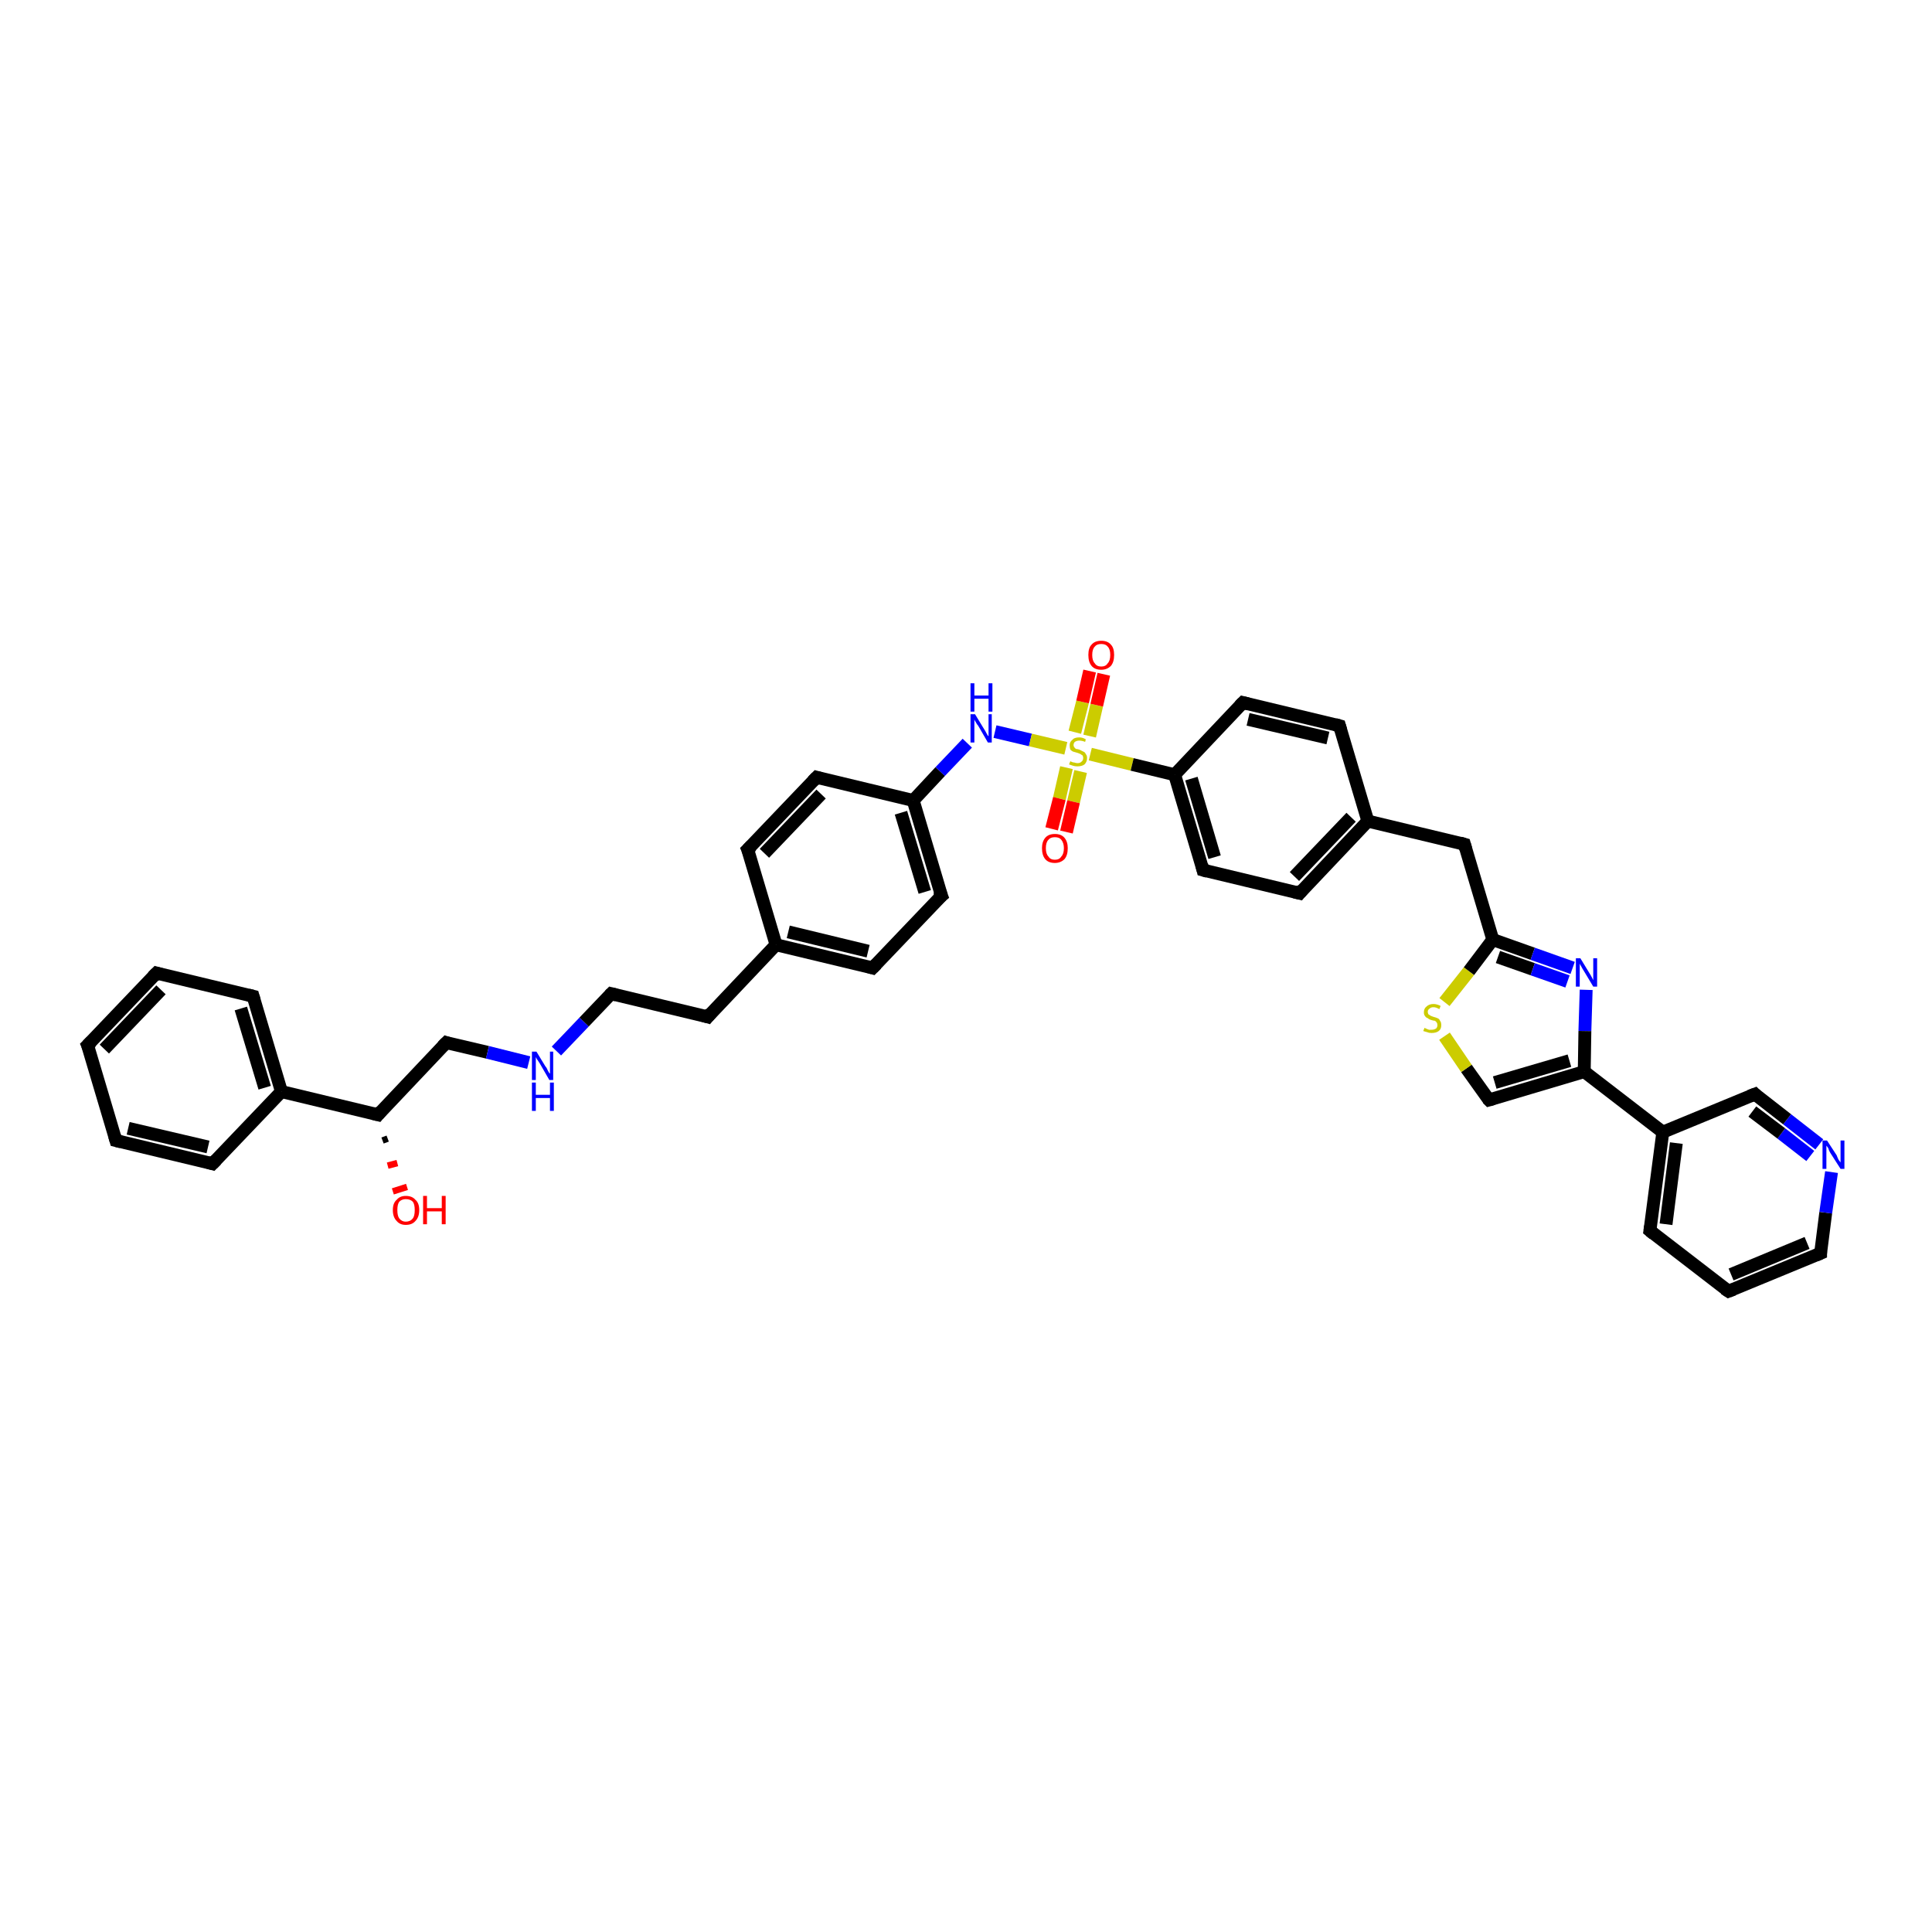 <?xml version='1.0' encoding='iso-8859-1'?>
<svg version='1.1' baseProfile='full'
              xmlns='http://www.w3.org/2000/svg'
                      xmlns:rdkit='http://www.rdkit.org/xml'
                      xmlns:xlink='http://www.w3.org/1999/xlink'
                  xml:space='preserve'
width='300px' height='300px' viewBox='0 0 300 300'>
<!-- END OF HEADER -->
<rect style='opacity:1.0;fill:#FFFFFF;stroke:none' width='300.0' height='300.0' x='0.0' y='0.0'> </rect>
<path class='bond-0 atom-1 atom-0' d='M 60.2,176.8 L 59.4,177.1' style='fill:none;fill-rule:evenodd;stroke:#000000;stroke-width:1.0px;stroke-linecap:butt;stroke-linejoin:miter;stroke-opacity:1' />
<path class='bond-0 atom-1 atom-0' d='M 61.7,180.6 L 60.2,181.0' style='fill:none;fill-rule:evenodd;stroke:#FF0000;stroke-width:1.0px;stroke-linecap:butt;stroke-linejoin:miter;stroke-opacity:1' />
<path class='bond-0 atom-1 atom-0' d='M 63.2,184.3 L 61.0,185.0' style='fill:none;fill-rule:evenodd;stroke:#FF0000;stroke-width:1.0px;stroke-linecap:butt;stroke-linejoin:miter;stroke-opacity:1' />
<path class='bond-1 atom-1 atom-2' d='M 58.7,173.1 L 69.3,161.9' style='fill:none;fill-rule:evenodd;stroke:#000000;stroke-width:2.0px;stroke-linecap:butt;stroke-linejoin:miter;stroke-opacity:1' />
<path class='bond-2 atom-2 atom-3' d='M 69.3,161.9 L 75.7,163.4' style='fill:none;fill-rule:evenodd;stroke:#000000;stroke-width:2.0px;stroke-linecap:butt;stroke-linejoin:miter;stroke-opacity:1' />
<path class='bond-2 atom-2 atom-3' d='M 75.7,163.4 L 82.1,165.0' style='fill:none;fill-rule:evenodd;stroke:#0000FF;stroke-width:2.0px;stroke-linecap:butt;stroke-linejoin:miter;stroke-opacity:1' />
<path class='bond-3 atom-3 atom-4' d='M 86.4,163.2 L 90.7,158.7' style='fill:none;fill-rule:evenodd;stroke:#0000FF;stroke-width:2.0px;stroke-linecap:butt;stroke-linejoin:miter;stroke-opacity:1' />
<path class='bond-3 atom-3 atom-4' d='M 90.7,158.7 L 94.9,154.3' style='fill:none;fill-rule:evenodd;stroke:#000000;stroke-width:2.0px;stroke-linecap:butt;stroke-linejoin:miter;stroke-opacity:1' />
<path class='bond-4 atom-4 atom-5' d='M 94.9,154.3 L 109.9,157.9' style='fill:none;fill-rule:evenodd;stroke:#000000;stroke-width:2.0px;stroke-linecap:butt;stroke-linejoin:miter;stroke-opacity:1' />
<path class='bond-5 atom-5 atom-6' d='M 109.9,157.9 L 120.5,146.7' style='fill:none;fill-rule:evenodd;stroke:#000000;stroke-width:2.0px;stroke-linecap:butt;stroke-linejoin:miter;stroke-opacity:1' />
<path class='bond-6 atom-6 atom-7' d='M 120.5,146.7 L 135.5,150.3' style='fill:none;fill-rule:evenodd;stroke:#000000;stroke-width:2.0px;stroke-linecap:butt;stroke-linejoin:miter;stroke-opacity:1' />
<path class='bond-6 atom-6 atom-7' d='M 122.4,144.7 L 134.8,147.7' style='fill:none;fill-rule:evenodd;stroke:#000000;stroke-width:2.0px;stroke-linecap:butt;stroke-linejoin:miter;stroke-opacity:1' />
<path class='bond-7 atom-7 atom-8' d='M 135.5,150.3 L 146.2,139.1' style='fill:none;fill-rule:evenodd;stroke:#000000;stroke-width:2.0px;stroke-linecap:butt;stroke-linejoin:miter;stroke-opacity:1' />
<path class='bond-8 atom-8 atom-9' d='M 146.2,139.1 L 141.8,124.3' style='fill:none;fill-rule:evenodd;stroke:#000000;stroke-width:2.0px;stroke-linecap:butt;stroke-linejoin:miter;stroke-opacity:1' />
<path class='bond-8 atom-8 atom-9' d='M 143.6,138.5 L 139.9,126.2' style='fill:none;fill-rule:evenodd;stroke:#000000;stroke-width:2.0px;stroke-linecap:butt;stroke-linejoin:miter;stroke-opacity:1' />
<path class='bond-9 atom-9 atom-10' d='M 141.8,124.3 L 146.0,119.8' style='fill:none;fill-rule:evenodd;stroke:#000000;stroke-width:2.0px;stroke-linecap:butt;stroke-linejoin:miter;stroke-opacity:1' />
<path class='bond-9 atom-9 atom-10' d='M 146.0,119.8 L 150.2,115.4' style='fill:none;fill-rule:evenodd;stroke:#0000FF;stroke-width:2.0px;stroke-linecap:butt;stroke-linejoin:miter;stroke-opacity:1' />
<path class='bond-10 atom-10 atom-11' d='M 154.5,113.6 L 160.0,114.9' style='fill:none;fill-rule:evenodd;stroke:#0000FF;stroke-width:2.0px;stroke-linecap:butt;stroke-linejoin:miter;stroke-opacity:1' />
<path class='bond-10 atom-10 atom-11' d='M 160.0,114.9 L 165.5,116.2' style='fill:none;fill-rule:evenodd;stroke:#CCCC00;stroke-width:2.0px;stroke-linecap:butt;stroke-linejoin:miter;stroke-opacity:1' />
<path class='bond-11 atom-11 atom-12' d='M 165.6,119.2 L 164.5,124.0' style='fill:none;fill-rule:evenodd;stroke:#CCCC00;stroke-width:2.0px;stroke-linecap:butt;stroke-linejoin:miter;stroke-opacity:1' />
<path class='bond-11 atom-11 atom-12' d='M 164.5,124.0 L 163.3,128.7' style='fill:none;fill-rule:evenodd;stroke:#FF0000;stroke-width:2.0px;stroke-linecap:butt;stroke-linejoin:miter;stroke-opacity:1' />
<path class='bond-11 atom-11 atom-12' d='M 167.8,119.8 L 166.7,124.5' style='fill:none;fill-rule:evenodd;stroke:#CCCC00;stroke-width:2.0px;stroke-linecap:butt;stroke-linejoin:miter;stroke-opacity:1' />
<path class='bond-11 atom-11 atom-12' d='M 166.7,124.5 L 165.6,129.2' style='fill:none;fill-rule:evenodd;stroke:#FF0000;stroke-width:2.0px;stroke-linecap:butt;stroke-linejoin:miter;stroke-opacity:1' />
<path class='bond-12 atom-11 atom-13' d='M 169.2,114.3 L 170.3,109.5' style='fill:none;fill-rule:evenodd;stroke:#CCCC00;stroke-width:2.0px;stroke-linecap:butt;stroke-linejoin:miter;stroke-opacity:1' />
<path class='bond-12 atom-11 atom-13' d='M 170.3,109.5 L 171.4,104.7' style='fill:none;fill-rule:evenodd;stroke:#FF0000;stroke-width:2.0px;stroke-linecap:butt;stroke-linejoin:miter;stroke-opacity:1' />
<path class='bond-12 atom-11 atom-13' d='M 166.9,113.7 L 168.1,109.0' style='fill:none;fill-rule:evenodd;stroke:#CCCC00;stroke-width:2.0px;stroke-linecap:butt;stroke-linejoin:miter;stroke-opacity:1' />
<path class='bond-12 atom-11 atom-13' d='M 168.1,109.0 L 169.2,104.2' style='fill:none;fill-rule:evenodd;stroke:#FF0000;stroke-width:2.0px;stroke-linecap:butt;stroke-linejoin:miter;stroke-opacity:1' />
<path class='bond-13 atom-11 atom-14' d='M 169.3,117.1 L 175.8,118.7' style='fill:none;fill-rule:evenodd;stroke:#CCCC00;stroke-width:2.0px;stroke-linecap:butt;stroke-linejoin:miter;stroke-opacity:1' />
<path class='bond-13 atom-11 atom-14' d='M 175.8,118.7 L 182.4,120.3' style='fill:none;fill-rule:evenodd;stroke:#000000;stroke-width:2.0px;stroke-linecap:butt;stroke-linejoin:miter;stroke-opacity:1' />
<path class='bond-14 atom-14 atom-15' d='M 182.4,120.3 L 186.8,135.1' style='fill:none;fill-rule:evenodd;stroke:#000000;stroke-width:2.0px;stroke-linecap:butt;stroke-linejoin:miter;stroke-opacity:1' />
<path class='bond-14 atom-14 atom-15' d='M 185.0,120.9 L 188.6,133.1' style='fill:none;fill-rule:evenodd;stroke:#000000;stroke-width:2.0px;stroke-linecap:butt;stroke-linejoin:miter;stroke-opacity:1' />
<path class='bond-15 atom-15 atom-16' d='M 186.8,135.1 L 201.8,138.7' style='fill:none;fill-rule:evenodd;stroke:#000000;stroke-width:2.0px;stroke-linecap:butt;stroke-linejoin:miter;stroke-opacity:1' />
<path class='bond-16 atom-16 atom-17' d='M 201.8,138.7 L 212.4,127.5' style='fill:none;fill-rule:evenodd;stroke:#000000;stroke-width:2.0px;stroke-linecap:butt;stroke-linejoin:miter;stroke-opacity:1' />
<path class='bond-16 atom-16 atom-17' d='M 201.0,136.1 L 209.8,126.9' style='fill:none;fill-rule:evenodd;stroke:#000000;stroke-width:2.0px;stroke-linecap:butt;stroke-linejoin:miter;stroke-opacity:1' />
<path class='bond-17 atom-17 atom-18' d='M 212.4,127.5 L 227.4,131.1' style='fill:none;fill-rule:evenodd;stroke:#000000;stroke-width:2.0px;stroke-linecap:butt;stroke-linejoin:miter;stroke-opacity:1' />
<path class='bond-18 atom-18 atom-19' d='M 227.4,131.1 L 231.8,145.9' style='fill:none;fill-rule:evenodd;stroke:#000000;stroke-width:2.0px;stroke-linecap:butt;stroke-linejoin:miter;stroke-opacity:1' />
<path class='bond-19 atom-19 atom-20' d='M 231.8,145.9 L 238.0,148.1' style='fill:none;fill-rule:evenodd;stroke:#000000;stroke-width:2.0px;stroke-linecap:butt;stroke-linejoin:miter;stroke-opacity:1' />
<path class='bond-19 atom-19 atom-20' d='M 238.0,148.1 L 244.2,150.3' style='fill:none;fill-rule:evenodd;stroke:#0000FF;stroke-width:2.0px;stroke-linecap:butt;stroke-linejoin:miter;stroke-opacity:1' />
<path class='bond-19 atom-19 atom-20' d='M 232.6,148.6 L 238.0,150.5' style='fill:none;fill-rule:evenodd;stroke:#000000;stroke-width:2.0px;stroke-linecap:butt;stroke-linejoin:miter;stroke-opacity:1' />
<path class='bond-19 atom-19 atom-20' d='M 238.0,150.5 L 243.4,152.4' style='fill:none;fill-rule:evenodd;stroke:#0000FF;stroke-width:2.0px;stroke-linecap:butt;stroke-linejoin:miter;stroke-opacity:1' />
<path class='bond-20 atom-20 atom-21' d='M 246.3,153.7 L 246.1,160.1' style='fill:none;fill-rule:evenodd;stroke:#0000FF;stroke-width:2.0px;stroke-linecap:butt;stroke-linejoin:miter;stroke-opacity:1' />
<path class='bond-20 atom-20 atom-21' d='M 246.1,160.1 L 246.0,166.4' style='fill:none;fill-rule:evenodd;stroke:#000000;stroke-width:2.0px;stroke-linecap:butt;stroke-linejoin:miter;stroke-opacity:1' />
<path class='bond-21 atom-21 atom-22' d='M 246.0,166.4 L 231.2,170.8' style='fill:none;fill-rule:evenodd;stroke:#000000;stroke-width:2.0px;stroke-linecap:butt;stroke-linejoin:miter;stroke-opacity:1' />
<path class='bond-21 atom-21 atom-22' d='M 243.7,164.7 L 232.1,168.1' style='fill:none;fill-rule:evenodd;stroke:#000000;stroke-width:2.0px;stroke-linecap:butt;stroke-linejoin:miter;stroke-opacity:1' />
<path class='bond-22 atom-22 atom-23' d='M 231.2,170.8 L 227.7,165.9' style='fill:none;fill-rule:evenodd;stroke:#000000;stroke-width:2.0px;stroke-linecap:butt;stroke-linejoin:miter;stroke-opacity:1' />
<path class='bond-22 atom-22 atom-23' d='M 227.7,165.9 L 224.3,160.9' style='fill:none;fill-rule:evenodd;stroke:#CCCC00;stroke-width:2.0px;stroke-linecap:butt;stroke-linejoin:miter;stroke-opacity:1' />
<path class='bond-23 atom-21 atom-24' d='M 246.0,166.4 L 258.2,175.8' style='fill:none;fill-rule:evenodd;stroke:#000000;stroke-width:2.0px;stroke-linecap:butt;stroke-linejoin:miter;stroke-opacity:1' />
<path class='bond-24 atom-24 atom-25' d='M 258.2,175.8 L 256.2,191.1' style='fill:none;fill-rule:evenodd;stroke:#000000;stroke-width:2.0px;stroke-linecap:butt;stroke-linejoin:miter;stroke-opacity:1' />
<path class='bond-24 atom-24 atom-25' d='M 260.3,177.5 L 258.7,190.1' style='fill:none;fill-rule:evenodd;stroke:#000000;stroke-width:2.0px;stroke-linecap:butt;stroke-linejoin:miter;stroke-opacity:1' />
<path class='bond-25 atom-25 atom-26' d='M 256.2,191.1 L 268.4,200.5' style='fill:none;fill-rule:evenodd;stroke:#000000;stroke-width:2.0px;stroke-linecap:butt;stroke-linejoin:miter;stroke-opacity:1' />
<path class='bond-26 atom-26 atom-27' d='M 268.4,200.5 L 282.7,194.6' style='fill:none;fill-rule:evenodd;stroke:#000000;stroke-width:2.0px;stroke-linecap:butt;stroke-linejoin:miter;stroke-opacity:1' />
<path class='bond-26 atom-26 atom-27' d='M 268.8,197.9 L 280.6,193.0' style='fill:none;fill-rule:evenodd;stroke:#000000;stroke-width:2.0px;stroke-linecap:butt;stroke-linejoin:miter;stroke-opacity:1' />
<path class='bond-27 atom-27 atom-28' d='M 282.7,194.6 L 283.5,188.3' style='fill:none;fill-rule:evenodd;stroke:#000000;stroke-width:2.0px;stroke-linecap:butt;stroke-linejoin:miter;stroke-opacity:1' />
<path class='bond-27 atom-27 atom-28' d='M 283.5,188.3 L 284.4,182.0' style='fill:none;fill-rule:evenodd;stroke:#0000FF;stroke-width:2.0px;stroke-linecap:butt;stroke-linejoin:miter;stroke-opacity:1' />
<path class='bond-28 atom-28 atom-29' d='M 282.5,177.7 L 277.5,173.8' style='fill:none;fill-rule:evenodd;stroke:#0000FF;stroke-width:2.0px;stroke-linecap:butt;stroke-linejoin:miter;stroke-opacity:1' />
<path class='bond-28 atom-28 atom-29' d='M 277.5,173.8 L 272.5,169.9' style='fill:none;fill-rule:evenodd;stroke:#000000;stroke-width:2.0px;stroke-linecap:butt;stroke-linejoin:miter;stroke-opacity:1' />
<path class='bond-28 atom-28 atom-29' d='M 281.1,179.5 L 276.6,176.0' style='fill:none;fill-rule:evenodd;stroke:#0000FF;stroke-width:2.0px;stroke-linecap:butt;stroke-linejoin:miter;stroke-opacity:1' />
<path class='bond-28 atom-28 atom-29' d='M 276.6,176.0 L 272.1,172.6' style='fill:none;fill-rule:evenodd;stroke:#000000;stroke-width:2.0px;stroke-linecap:butt;stroke-linejoin:miter;stroke-opacity:1' />
<path class='bond-29 atom-17 atom-30' d='M 212.4,127.5 L 208.0,112.7' style='fill:none;fill-rule:evenodd;stroke:#000000;stroke-width:2.0px;stroke-linecap:butt;stroke-linejoin:miter;stroke-opacity:1' />
<path class='bond-30 atom-30 atom-31' d='M 208.0,112.7 L 193.0,109.1' style='fill:none;fill-rule:evenodd;stroke:#000000;stroke-width:2.0px;stroke-linecap:butt;stroke-linejoin:miter;stroke-opacity:1' />
<path class='bond-30 atom-30 atom-31' d='M 206.2,114.6 L 193.8,111.7' style='fill:none;fill-rule:evenodd;stroke:#000000;stroke-width:2.0px;stroke-linecap:butt;stroke-linejoin:miter;stroke-opacity:1' />
<path class='bond-31 atom-9 atom-32' d='M 141.8,124.3 L 126.8,120.7' style='fill:none;fill-rule:evenodd;stroke:#000000;stroke-width:2.0px;stroke-linecap:butt;stroke-linejoin:miter;stroke-opacity:1' />
<path class='bond-32 atom-32 atom-33' d='M 126.8,120.7 L 116.1,131.9' style='fill:none;fill-rule:evenodd;stroke:#000000;stroke-width:2.0px;stroke-linecap:butt;stroke-linejoin:miter;stroke-opacity:1' />
<path class='bond-32 atom-32 atom-33' d='M 127.5,123.3 L 118.7,132.5' style='fill:none;fill-rule:evenodd;stroke:#000000;stroke-width:2.0px;stroke-linecap:butt;stroke-linejoin:miter;stroke-opacity:1' />
<path class='bond-33 atom-1 atom-34' d='M 58.7,173.1 L 43.7,169.5' style='fill:none;fill-rule:evenodd;stroke:#000000;stroke-width:2.0px;stroke-linecap:butt;stroke-linejoin:miter;stroke-opacity:1' />
<path class='bond-34 atom-34 atom-35' d='M 43.7,169.5 L 39.3,154.7' style='fill:none;fill-rule:evenodd;stroke:#000000;stroke-width:2.0px;stroke-linecap:butt;stroke-linejoin:miter;stroke-opacity:1' />
<path class='bond-34 atom-34 atom-35' d='M 41.1,168.9 L 37.4,156.6' style='fill:none;fill-rule:evenodd;stroke:#000000;stroke-width:2.0px;stroke-linecap:butt;stroke-linejoin:miter;stroke-opacity:1' />
<path class='bond-35 atom-35 atom-36' d='M 39.3,154.7 L 24.3,151.1' style='fill:none;fill-rule:evenodd;stroke:#000000;stroke-width:2.0px;stroke-linecap:butt;stroke-linejoin:miter;stroke-opacity:1' />
<path class='bond-36 atom-36 atom-37' d='M 24.3,151.1 L 13.6,162.3' style='fill:none;fill-rule:evenodd;stroke:#000000;stroke-width:2.0px;stroke-linecap:butt;stroke-linejoin:miter;stroke-opacity:1' />
<path class='bond-36 atom-36 atom-37' d='M 25.0,153.7 L 16.2,162.9' style='fill:none;fill-rule:evenodd;stroke:#000000;stroke-width:2.0px;stroke-linecap:butt;stroke-linejoin:miter;stroke-opacity:1' />
<path class='bond-37 atom-37 atom-38' d='M 13.6,162.3 L 18.0,177.1' style='fill:none;fill-rule:evenodd;stroke:#000000;stroke-width:2.0px;stroke-linecap:butt;stroke-linejoin:miter;stroke-opacity:1' />
<path class='bond-38 atom-38 atom-39' d='M 18.0,177.1 L 33.0,180.7' style='fill:none;fill-rule:evenodd;stroke:#000000;stroke-width:2.0px;stroke-linecap:butt;stroke-linejoin:miter;stroke-opacity:1' />
<path class='bond-38 atom-38 atom-39' d='M 19.9,175.2 L 32.3,178.1' style='fill:none;fill-rule:evenodd;stroke:#000000;stroke-width:2.0px;stroke-linecap:butt;stroke-linejoin:miter;stroke-opacity:1' />
<path class='bond-39 atom-33 atom-6' d='M 116.1,131.9 L 120.5,146.7' style='fill:none;fill-rule:evenodd;stroke:#000000;stroke-width:2.0px;stroke-linecap:butt;stroke-linejoin:miter;stroke-opacity:1' />
<path class='bond-40 atom-39 atom-34' d='M 33.0,180.7 L 43.7,169.5' style='fill:none;fill-rule:evenodd;stroke:#000000;stroke-width:2.0px;stroke-linecap:butt;stroke-linejoin:miter;stroke-opacity:1' />
<path class='bond-41 atom-31 atom-14' d='M 193.0,109.1 L 182.4,120.3' style='fill:none;fill-rule:evenodd;stroke:#000000;stroke-width:2.0px;stroke-linecap:butt;stroke-linejoin:miter;stroke-opacity:1' />
<path class='bond-42 atom-23 atom-19' d='M 224.3,155.6 L 228.1,150.8' style='fill:none;fill-rule:evenodd;stroke:#CCCC00;stroke-width:2.0px;stroke-linecap:butt;stroke-linejoin:miter;stroke-opacity:1' />
<path class='bond-42 atom-23 atom-19' d='M 228.1,150.8 L 231.8,145.9' style='fill:none;fill-rule:evenodd;stroke:#000000;stroke-width:2.0px;stroke-linecap:butt;stroke-linejoin:miter;stroke-opacity:1' />
<path class='bond-43 atom-29 atom-24' d='M 272.5,169.9 L 258.2,175.8' style='fill:none;fill-rule:evenodd;stroke:#000000;stroke-width:2.0px;stroke-linecap:butt;stroke-linejoin:miter;stroke-opacity:1' />
<path d='M 59.2,172.5 L 58.7,173.1 L 57.9,172.9' style='fill:none;stroke:#000000;stroke-width:2.0px;stroke-linecap:butt;stroke-linejoin:miter;stroke-opacity:1;' />
<path d='M 68.7,162.5 L 69.3,161.9 L 69.6,162.0' style='fill:none;stroke:#000000;stroke-width:2.0px;stroke-linecap:butt;stroke-linejoin:miter;stroke-opacity:1;' />
<path d='M 94.7,154.5 L 94.9,154.3 L 95.7,154.5' style='fill:none;stroke:#000000;stroke-width:2.0px;stroke-linecap:butt;stroke-linejoin:miter;stroke-opacity:1;' />
<path d='M 109.2,157.7 L 109.9,157.9 L 110.4,157.3' style='fill:none;stroke:#000000;stroke-width:2.0px;stroke-linecap:butt;stroke-linejoin:miter;stroke-opacity:1;' />
<path d='M 134.8,150.1 L 135.5,150.3 L 136.1,149.7' style='fill:none;stroke:#000000;stroke-width:2.0px;stroke-linecap:butt;stroke-linejoin:miter;stroke-opacity:1;' />
<path d='M 145.6,139.6 L 146.2,139.1 L 145.9,138.3' style='fill:none;stroke:#000000;stroke-width:2.0px;stroke-linecap:butt;stroke-linejoin:miter;stroke-opacity:1;' />
<path d='M 186.6,134.3 L 186.8,135.1 L 187.5,135.3' style='fill:none;stroke:#000000;stroke-width:2.0px;stroke-linecap:butt;stroke-linejoin:miter;stroke-opacity:1;' />
<path d='M 201.0,138.5 L 201.8,138.7 L 202.3,138.1' style='fill:none;stroke:#000000;stroke-width:2.0px;stroke-linecap:butt;stroke-linejoin:miter;stroke-opacity:1;' />
<path d='M 226.7,130.9 L 227.4,131.1 L 227.6,131.8' style='fill:none;stroke:#000000;stroke-width:2.0px;stroke-linecap:butt;stroke-linejoin:miter;stroke-opacity:1;' />
<path d='M 231.9,170.6 L 231.2,170.8 L 231.0,170.6' style='fill:none;stroke:#000000;stroke-width:2.0px;stroke-linecap:butt;stroke-linejoin:miter;stroke-opacity:1;' />
<path d='M 256.3,190.4 L 256.2,191.1 L 256.8,191.6' style='fill:none;stroke:#000000;stroke-width:2.0px;stroke-linecap:butt;stroke-linejoin:miter;stroke-opacity:1;' />
<path d='M 267.8,200.1 L 268.4,200.5 L 269.2,200.2' style='fill:none;stroke:#000000;stroke-width:2.0px;stroke-linecap:butt;stroke-linejoin:miter;stroke-opacity:1;' />
<path d='M 282.0,194.9 L 282.7,194.6 L 282.7,194.3' style='fill:none;stroke:#000000;stroke-width:2.0px;stroke-linecap:butt;stroke-linejoin:miter;stroke-opacity:1;' />
<path d='M 272.7,170.1 L 272.5,169.9 L 271.7,170.2' style='fill:none;stroke:#000000;stroke-width:2.0px;stroke-linecap:butt;stroke-linejoin:miter;stroke-opacity:1;' />
<path d='M 208.2,113.4 L 208.0,112.7 L 207.3,112.5' style='fill:none;stroke:#000000;stroke-width:2.0px;stroke-linecap:butt;stroke-linejoin:miter;stroke-opacity:1;' />
<path d='M 193.8,109.3 L 193.0,109.1 L 192.5,109.6' style='fill:none;stroke:#000000;stroke-width:2.0px;stroke-linecap:butt;stroke-linejoin:miter;stroke-opacity:1;' />
<path d='M 127.5,120.9 L 126.8,120.7 L 126.2,121.3' style='fill:none;stroke:#000000;stroke-width:2.0px;stroke-linecap:butt;stroke-linejoin:miter;stroke-opacity:1;' />
<path d='M 116.7,131.3 L 116.1,131.9 L 116.4,132.6' style='fill:none;stroke:#000000;stroke-width:2.0px;stroke-linecap:butt;stroke-linejoin:miter;stroke-opacity:1;' />
<path d='M 39.5,155.4 L 39.3,154.7 L 38.5,154.5' style='fill:none;stroke:#000000;stroke-width:2.0px;stroke-linecap:butt;stroke-linejoin:miter;stroke-opacity:1;' />
<path d='M 25.0,151.3 L 24.3,151.1 L 23.7,151.7' style='fill:none;stroke:#000000;stroke-width:2.0px;stroke-linecap:butt;stroke-linejoin:miter;stroke-opacity:1;' />
<path d='M 14.2,161.7 L 13.6,162.3 L 13.9,163.0' style='fill:none;stroke:#000000;stroke-width:2.0px;stroke-linecap:butt;stroke-linejoin:miter;stroke-opacity:1;' />
<path d='M 17.8,176.4 L 18.0,177.1 L 18.8,177.3' style='fill:none;stroke:#000000;stroke-width:2.0px;stroke-linecap:butt;stroke-linejoin:miter;stroke-opacity:1;' />
<path d='M 32.3,180.5 L 33.0,180.7 L 33.6,180.1' style='fill:none;stroke:#000000;stroke-width:2.0px;stroke-linecap:butt;stroke-linejoin:miter;stroke-opacity:1;' />
<path class='atom-0' d='M 61.0 187.9
Q 61.0 186.8, 61.6 186.3
Q 62.1 185.7, 63.0 185.7
Q 64.0 185.7, 64.5 186.3
Q 65.1 186.8, 65.1 187.9
Q 65.1 189.0, 64.5 189.6
Q 64.0 190.2, 63.0 190.2
Q 62.1 190.2, 61.6 189.6
Q 61.0 189.0, 61.0 187.9
M 63.0 189.7
Q 63.7 189.7, 64.1 189.2
Q 64.4 188.8, 64.4 187.9
Q 64.4 187.0, 64.1 186.6
Q 63.7 186.2, 63.0 186.2
Q 62.4 186.2, 62.0 186.6
Q 61.7 187.0, 61.7 187.9
Q 61.7 188.8, 62.0 189.2
Q 62.4 189.7, 63.0 189.7
' fill='#FF0000'/>
<path class='atom-0' d='M 65.7 185.7
L 66.3 185.7
L 66.3 187.6
L 68.6 187.6
L 68.6 185.7
L 69.2 185.7
L 69.2 190.1
L 68.6 190.1
L 68.6 188.1
L 66.3 188.1
L 66.3 190.1
L 65.7 190.1
L 65.7 185.7
' fill='#FF0000'/>
<path class='atom-3' d='M 83.3 163.3
L 84.7 165.6
Q 84.9 165.8, 85.1 166.3
Q 85.3 166.7, 85.4 166.7
L 85.4 163.3
L 85.9 163.3
L 85.9 167.7
L 85.3 167.7
L 83.8 165.1
Q 83.6 164.8, 83.4 164.5
Q 83.2 164.2, 83.2 164.1
L 83.2 167.7
L 82.6 167.7
L 82.6 163.3
L 83.3 163.3
' fill='#0000FF'/>
<path class='atom-3' d='M 82.6 168.1
L 83.2 168.1
L 83.2 170.0
L 85.4 170.0
L 85.4 168.1
L 86.0 168.1
L 86.0 172.5
L 85.4 172.5
L 85.4 170.5
L 83.2 170.5
L 83.2 172.5
L 82.6 172.5
L 82.6 168.1
' fill='#0000FF'/>
<path class='atom-10' d='M 151.4 110.9
L 152.8 113.2
Q 153.0 113.5, 153.2 113.9
Q 153.4 114.3, 153.5 114.3
L 153.5 110.9
L 154.0 110.9
L 154.0 115.3
L 153.4 115.3
L 151.9 112.7
Q 151.7 112.5, 151.5 112.1
Q 151.3 111.8, 151.3 111.7
L 151.3 115.3
L 150.7 115.3
L 150.7 110.9
L 151.4 110.9
' fill='#0000FF'/>
<path class='atom-10' d='M 150.7 106.1
L 151.3 106.1
L 151.3 108.0
L 153.5 108.0
L 153.5 106.1
L 154.1 106.1
L 154.1 110.5
L 153.5 110.5
L 153.5 108.5
L 151.3 108.5
L 151.3 110.5
L 150.7 110.5
L 150.7 106.1
' fill='#0000FF'/>
<path class='atom-11' d='M 166.2 118.2
Q 166.2 118.2, 166.4 118.3
Q 166.6 118.4, 166.8 118.4
Q 167.1 118.5, 167.3 118.5
Q 167.7 118.5, 167.9 118.3
Q 168.2 118.1, 168.2 117.7
Q 168.2 117.5, 168.1 117.3
Q 167.9 117.2, 167.8 117.1
Q 167.6 117.0, 167.3 116.9
Q 166.9 116.8, 166.6 116.7
Q 166.4 116.6, 166.2 116.4
Q 166.1 116.1, 166.1 115.7
Q 166.1 115.2, 166.5 114.9
Q 166.8 114.5, 167.6 114.5
Q 168.1 114.5, 168.6 114.8
L 168.5 115.2
Q 168.0 115.0, 167.6 115.0
Q 167.2 115.0, 166.9 115.2
Q 166.7 115.4, 166.7 115.7
Q 166.7 115.9, 166.8 116.0
Q 166.9 116.2, 167.1 116.3
Q 167.3 116.3, 167.6 116.4
Q 168.0 116.6, 168.2 116.7
Q 168.5 116.8, 168.6 117.1
Q 168.8 117.3, 168.8 117.7
Q 168.8 118.3, 168.4 118.7
Q 168.0 119.0, 167.3 119.0
Q 166.9 119.0, 166.6 118.9
Q 166.3 118.8, 166.0 118.7
L 166.2 118.2
' fill='#CCCC00'/>
<path class='atom-12' d='M 161.8 131.7
Q 161.8 130.7, 162.3 130.1
Q 162.8 129.5, 163.8 129.5
Q 164.8 129.5, 165.3 130.1
Q 165.8 130.7, 165.8 131.7
Q 165.8 132.8, 165.3 133.4
Q 164.7 134.0, 163.8 134.0
Q 162.8 134.0, 162.3 133.4
Q 161.8 132.8, 161.8 131.7
M 163.8 133.5
Q 164.5 133.5, 164.8 133.0
Q 165.2 132.6, 165.2 131.7
Q 165.2 130.9, 164.8 130.4
Q 164.5 130.0, 163.8 130.0
Q 163.1 130.0, 162.8 130.4
Q 162.4 130.8, 162.4 131.7
Q 162.4 132.6, 162.8 133.0
Q 163.1 133.5, 163.8 133.5
' fill='#FF0000'/>
<path class='atom-13' d='M 169.0 101.7
Q 169.0 100.6, 169.5 100.1
Q 170.0 99.5, 171.0 99.5
Q 172.0 99.5, 172.5 100.1
Q 173.0 100.6, 173.0 101.7
Q 173.0 102.8, 172.5 103.4
Q 171.9 104.0, 171.0 104.0
Q 170.0 104.0, 169.5 103.4
Q 169.0 102.8, 169.0 101.7
M 171.0 103.5
Q 171.7 103.5, 172.0 103.0
Q 172.4 102.6, 172.4 101.7
Q 172.4 100.8, 172.0 100.4
Q 171.7 100.0, 171.0 100.0
Q 170.3 100.0, 170.0 100.4
Q 169.6 100.8, 169.6 101.7
Q 169.6 102.6, 170.0 103.0
Q 170.3 103.5, 171.0 103.5
' fill='#FF0000'/>
<path class='atom-20' d='M 245.4 148.8
L 246.8 151.1
Q 247.0 151.4, 247.2 151.8
Q 247.4 152.2, 247.4 152.2
L 247.4 148.8
L 248.0 148.8
L 248.0 153.2
L 247.4 153.2
L 245.9 150.7
Q 245.7 150.4, 245.5 150.0
Q 245.3 149.7, 245.3 149.6
L 245.3 153.2
L 244.7 153.2
L 244.7 148.8
L 245.4 148.8
' fill='#0000FF'/>
<path class='atom-23' d='M 221.2 159.6
Q 221.2 159.6, 221.4 159.7
Q 221.6 159.8, 221.9 159.9
Q 222.1 159.9, 222.3 159.9
Q 222.7 159.9, 223.0 159.7
Q 223.2 159.5, 223.2 159.2
Q 223.2 158.9, 223.1 158.8
Q 223.0 158.6, 222.8 158.5
Q 222.6 158.5, 222.3 158.4
Q 221.9 158.3, 221.7 158.1
Q 221.4 158.0, 221.3 157.8
Q 221.1 157.6, 221.1 157.2
Q 221.1 156.6, 221.5 156.3
Q 221.9 155.9, 222.6 155.9
Q 223.1 155.9, 223.7 156.2
L 223.5 156.7
Q 223.0 156.4, 222.6 156.4
Q 222.2 156.4, 222.0 156.6
Q 221.7 156.8, 221.7 157.1
Q 221.7 157.3, 221.8 157.5
Q 222.0 157.6, 222.1 157.7
Q 222.3 157.8, 222.6 157.9
Q 223.0 158.0, 223.2 158.1
Q 223.5 158.2, 223.6 158.5
Q 223.8 158.7, 223.8 159.2
Q 223.8 159.8, 223.4 160.1
Q 223.0 160.4, 222.3 160.4
Q 221.9 160.4, 221.7 160.3
Q 221.4 160.2, 221.0 160.1
L 221.2 159.6
' fill='#CCCC00'/>
<path class='atom-28' d='M 283.7 177.1
L 285.2 179.4
Q 285.3 179.7, 285.5 180.1
Q 285.8 180.5, 285.8 180.5
L 285.8 177.1
L 286.4 177.1
L 286.4 181.5
L 285.8 181.5
L 284.2 179.0
Q 284.0 178.7, 283.9 178.3
Q 283.7 178.0, 283.6 177.9
L 283.6 181.5
L 283.0 181.5
L 283.0 177.1
L 283.7 177.1
' fill='#0000FF'/>
</svg>
